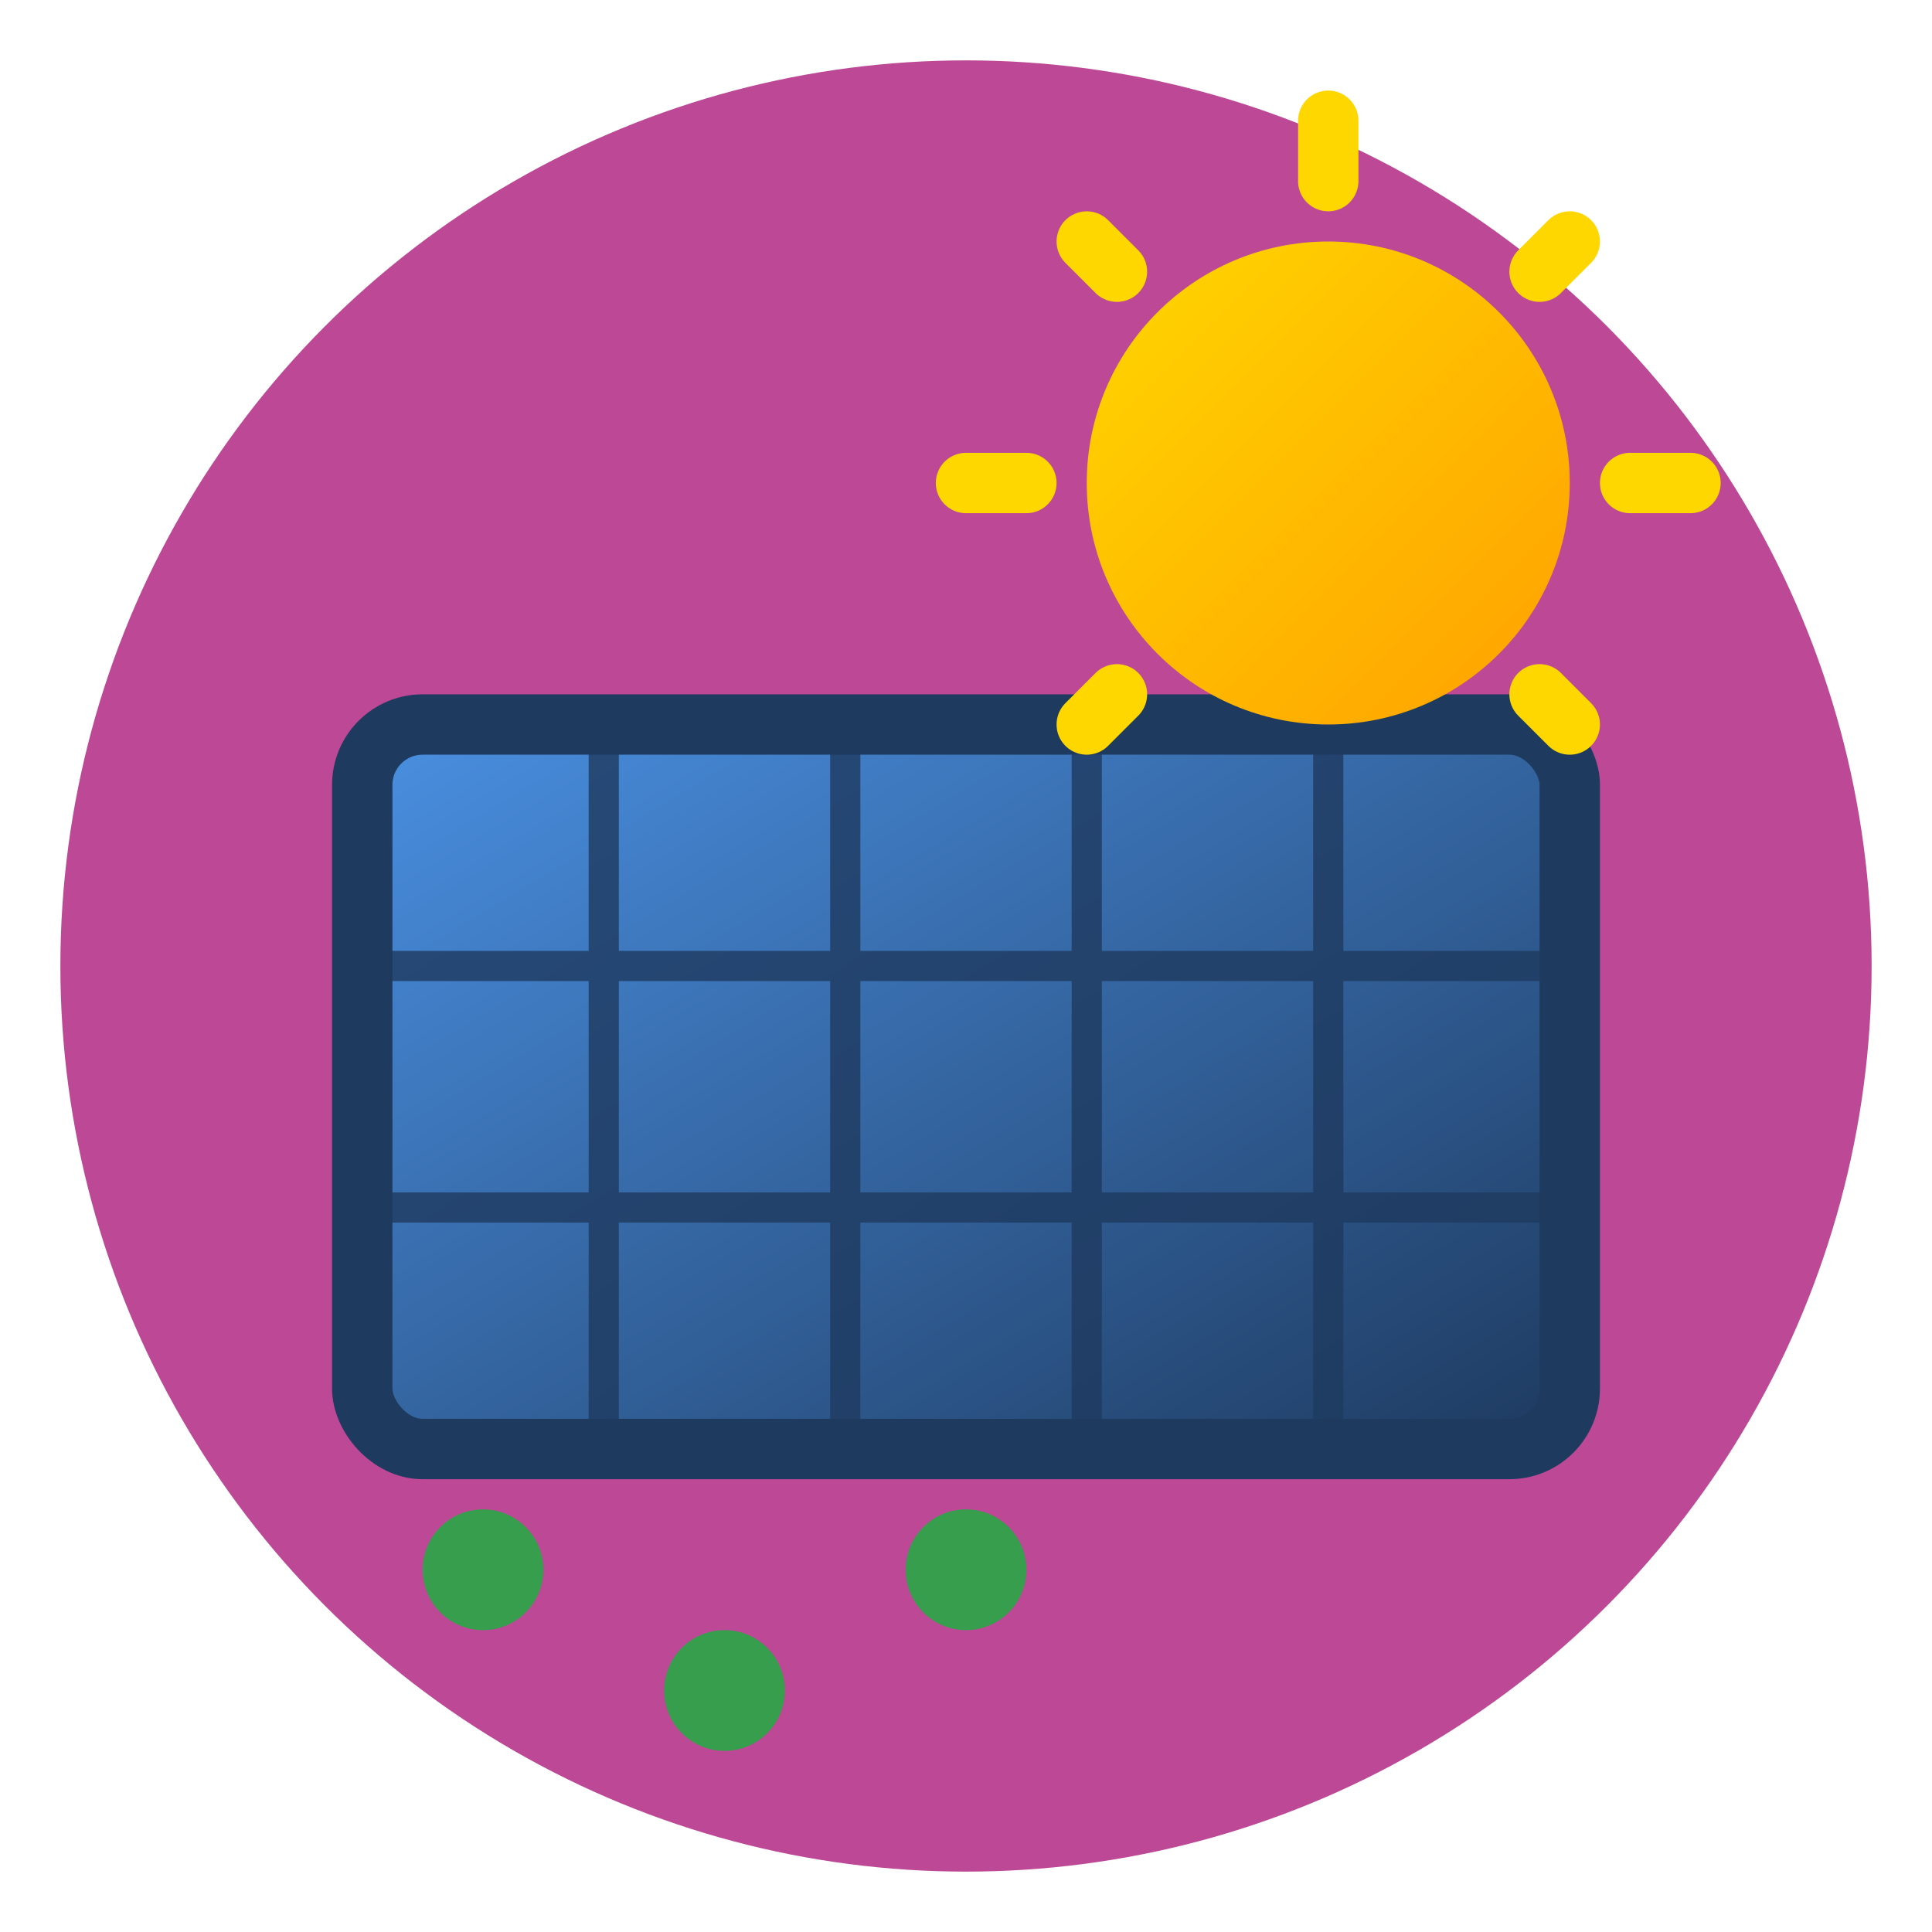 <svg width="32" height="32" viewBox="0 0 32 32" fill="none" xmlns="http://www.w3.org/2000/svg">
  <defs>
    <linearGradient id="faviconGrad" x1="0%" y1="0%" x2="100%" y2="100%">
      <stop offset="0%" style="stop-color:#4A90E2;stop-opacity:1" />
      <stop offset="100%" style="stop-color:#1E3A5F;stop-opacity:1" />
    </linearGradient>
    <linearGradient id="sunGrad" x1="0%" y1="0%" x2="100%" y2="100%">
      <stop offset="0%" style="stop-color:#FFD700;stop-opacity:1" />
      <stop offset="100%" style="stop-color:#FFA000;stop-opacity:1" />
    </linearGradient>
  </defs>
  
  <!-- Background circle -->
  <circle cx="16" cy="16" r="15" fill="#bd4896"/>
  
  <!-- Solar panel -->
  <rect x="6" y="12" width="20" height="12" fill="url(#faviconGrad)" stroke="#1E3A5F" stroke-width="1" rx="1"/>
  
  <!-- Panel grid -->
  <g stroke="#1E3A5F" stroke-width="0.5" opacity="0.8">
    <line x1="10" y1="12" x2="10" y2="24"/>
    <line x1="14" y1="12" x2="14" y2="24"/>
    <line x1="18" y1="12" x2="18" y2="24"/>
    <line x1="22" y1="12" x2="22" y2="24"/>
    <line x1="6" y1="16" x2="26" y2="16"/>
    <line x1="6" y1="20" x2="26" y2="20"/>
  </g>
  
  <!-- Sun -->
  <circle cx="22" cy="8" r="4" fill="url(#sunGrad)"/>
  <g stroke="#FFD700" stroke-width="1" stroke-linecap="round">
    <line x1="22" y1="2" x2="22" y2="3"/>
    <line x1="26" y1="4" x2="25.5" y2="4.5"/>
    <line x1="28" y1="8" x2="27" y2="8"/>
    <line x1="26" y1="12" x2="25.5" y2="11.5"/>
    <line x1="18" y1="4" x2="18.5" y2="4.5"/>
    <line x1="16" y1="8" x2="17" y2="8"/>
    <line x1="18" y1="12" x2="18.5" y2="11.5"/>
  </g>
  
  <!-- Energy indicator -->
  <g fill="#28a745" opacity="0.9">
    <circle cx="8" cy="26" r="1">
      <animate attributeName="opacity" values="0.5;1;0.5" dur="2s" repeatCount="indefinite"/>
    </circle>
    <circle cx="12" cy="28" r="1">
      <animate attributeName="opacity" values="0.5;1;0.5" dur="2s" begin="0.5s" repeatCount="indefinite"/>
    </circle>
    <circle cx="16" cy="26" r="1">
      <animate attributeName="opacity" values="0.5;1;0.5" dur="2s" begin="1s" repeatCount="indefinite"/>
    </circle>
  </g>
</svg>